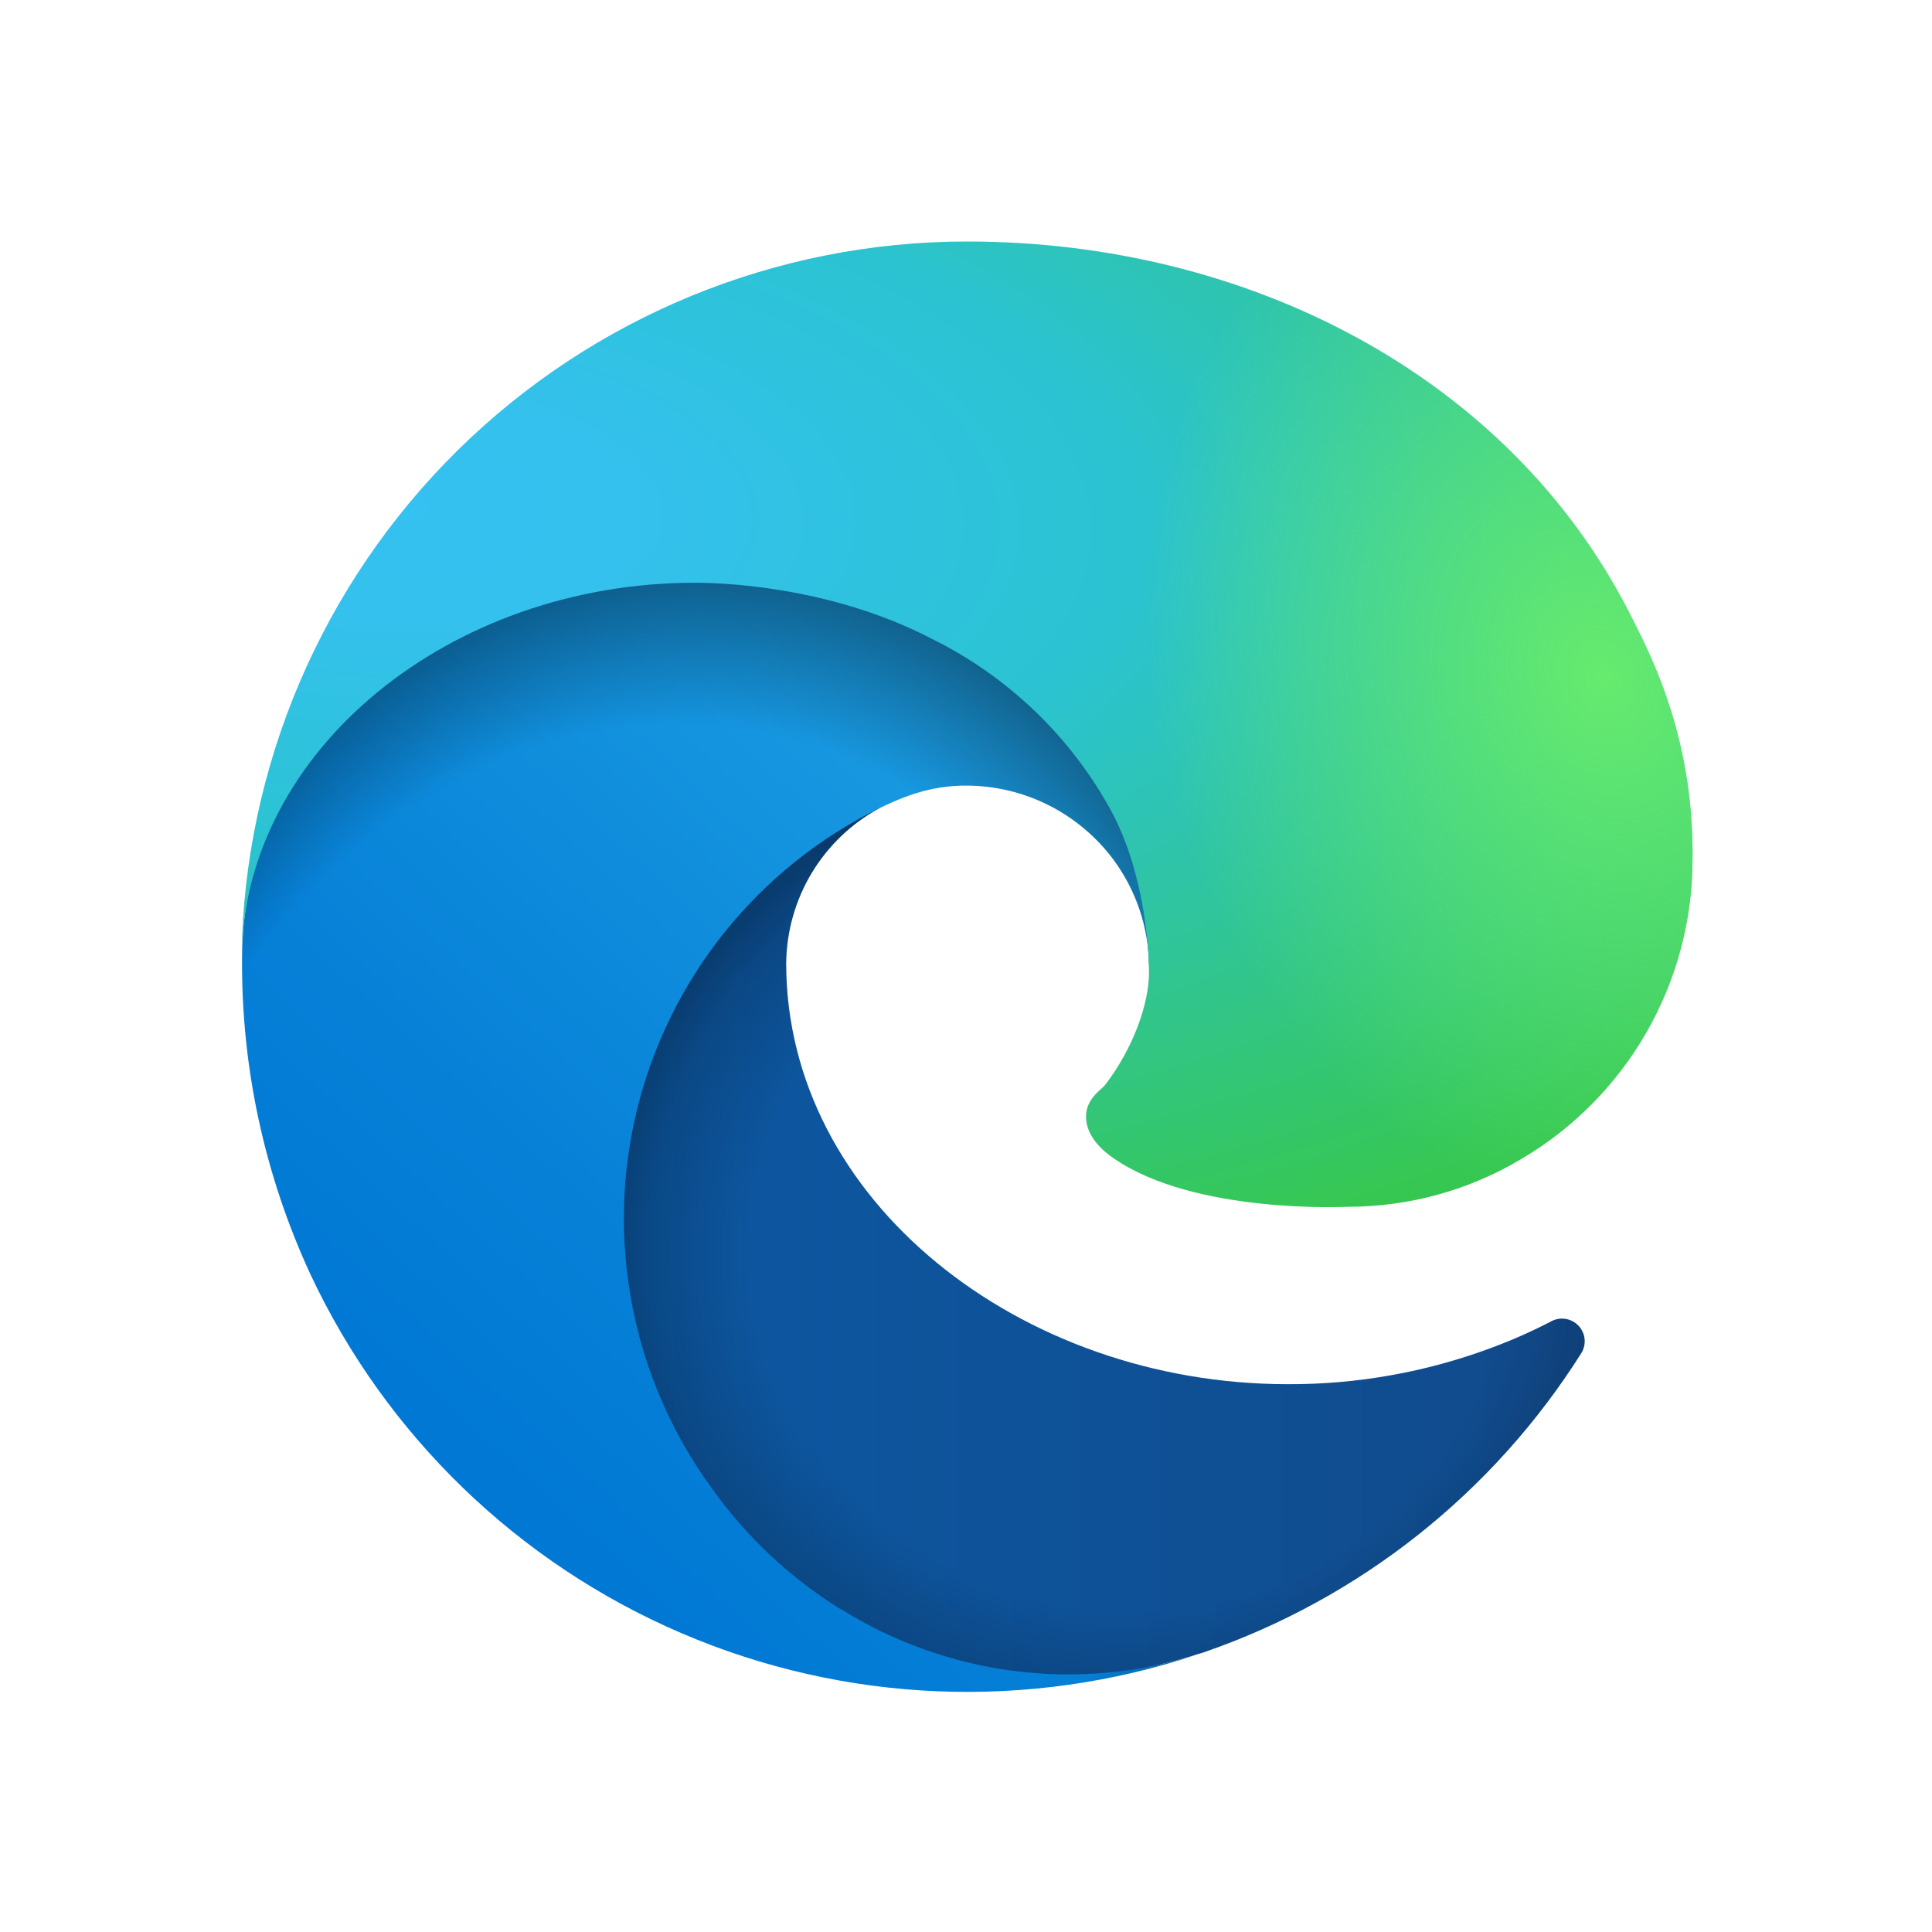 <svg width="24" height="24" viewBox="0 0 24 24" fill="none" xmlns="http://www.w3.org/2000/svg">
<path d="M19.272 16.413C19.03 16.539 18.781 16.649 18.525 16.744C17.717 17.045 16.86 17.198 15.998 17.195C12.667 17.195 9.766 14.906 9.766 11.963C9.771 11.569 9.88 11.183 10.083 10.845C10.286 10.508 10.575 10.23 10.921 10.041C7.908 10.168 7.133 13.308 7.133 15.146C7.133 20.356 11.928 20.877 12.963 20.877C13.519 20.877 14.357 20.715 14.864 20.553L14.956 20.525C16.896 19.855 18.55 18.543 19.645 16.807C19.677 16.755 19.69 16.693 19.684 16.632C19.677 16.57 19.651 16.513 19.608 16.468C19.566 16.424 19.51 16.394 19.449 16.384C19.389 16.374 19.326 16.384 19.272 16.413Z" fill="url(#paint0_linear_4475_59727)"/>
<path opacity="0.35" d="M19.272 16.413C19.03 16.539 18.781 16.649 18.525 16.744C17.717 17.045 16.86 17.198 15.998 17.195C12.667 17.195 9.766 14.906 9.766 11.963C9.771 11.569 9.88 11.183 10.083 10.845C10.286 10.508 10.575 10.23 10.921 10.041C7.908 10.168 7.133 13.308 7.133 15.146C7.133 20.356 11.928 20.877 12.963 20.877C13.519 20.877 14.357 20.715 14.864 20.553L14.956 20.525C16.896 19.855 18.55 18.543 19.645 16.807C19.677 16.755 19.69 16.693 19.684 16.632C19.677 16.57 19.651 16.513 19.608 16.468C19.566 16.424 19.51 16.394 19.449 16.384C19.389 16.374 19.326 16.384 19.272 16.413Z" fill="url(#paint1_radial_4475_59727)"/>
<path d="M10.442 19.99C9.816 19.601 9.272 19.091 8.844 18.49C8.355 17.821 8.018 17.052 7.858 16.239C7.697 15.425 7.716 14.587 7.914 13.782C8.112 12.977 8.484 12.225 9.003 11.578C9.523 10.932 10.177 10.407 10.921 10.041C11.146 9.935 11.52 9.752 12.02 9.759C12.371 9.762 12.718 9.846 13.032 10.005C13.345 10.164 13.618 10.393 13.829 10.675C14.112 11.056 14.268 11.517 14.273 11.991C14.273 11.977 15.998 6.387 8.64 6.387C5.549 6.387 3.007 9.316 3.007 11.893C2.995 13.254 3.286 14.601 3.859 15.836C4.798 17.835 6.438 19.419 8.468 20.289C10.498 21.159 12.776 21.253 14.871 20.553C14.137 20.785 13.362 20.855 12.598 20.757C11.835 20.66 11.102 20.398 10.449 19.99H10.442Z" fill="url(#paint2_linear_4475_59727)"/>
<path opacity="0.41" d="M10.442 19.99C9.816 19.601 9.272 19.091 8.844 18.49C8.355 17.821 8.018 17.052 7.858 16.239C7.697 15.425 7.716 14.587 7.914 13.782C8.112 12.977 8.484 12.225 9.003 11.578C9.523 10.932 10.177 10.407 10.921 10.041C11.146 9.935 11.52 9.752 12.02 9.759C12.371 9.762 12.718 9.846 13.032 10.005C13.345 10.164 13.618 10.393 13.829 10.675C14.112 11.056 14.268 11.517 14.273 11.991C14.273 11.977 15.998 6.387 8.64 6.387C5.549 6.387 3.007 9.316 3.007 11.893C2.995 13.254 3.286 14.601 3.859 15.836C4.798 17.835 6.438 19.419 8.468 20.289C10.498 21.159 12.776 21.253 14.871 20.553C14.137 20.785 13.362 20.855 12.598 20.757C11.835 20.66 11.102 20.398 10.449 19.99H10.442Z" fill="url(#paint3_radial_4475_59727)"/>
<path d="M13.73 13.477C13.667 13.547 13.491 13.653 13.491 13.871C13.491 14.054 13.611 14.237 13.829 14.385C14.836 15.089 16.744 14.991 16.751 14.991C17.502 14.99 18.238 14.789 18.884 14.406C19.535 14.026 20.075 13.482 20.45 12.829C20.826 12.175 21.024 11.435 21.025 10.682C21.046 9.105 20.462 8.055 20.229 7.591C18.73 4.676 15.512 3 12.012 3C9.644 3 7.371 3.932 5.684 5.595C3.998 7.258 3.033 9.518 3 11.886C3.035 9.316 5.591 7.239 8.633 7.239C8.879 7.239 10.287 7.26 11.59 7.943C12.505 8.398 13.263 9.116 13.766 10.006C14.195 10.752 14.273 11.703 14.273 12.083C14.273 12.463 14.082 13.019 13.723 13.484L13.73 13.477Z" fill="url(#paint4_radial_4475_59727)"/>
<path d="M13.73 13.477C13.667 13.547 13.491 13.653 13.491 13.871C13.491 14.054 13.611 14.237 13.829 14.385C14.836 15.089 16.744 14.991 16.751 14.991C17.502 14.99 18.238 14.789 18.884 14.406C19.535 14.026 20.075 13.482 20.45 12.829C20.826 12.175 21.024 11.435 21.025 10.682C21.046 9.105 20.462 8.055 20.229 7.591C18.73 4.676 15.512 3 12.012 3C9.644 3 7.371 3.932 5.684 5.595C3.998 7.258 3.033 9.518 3 11.886C3.035 9.316 5.591 7.239 8.633 7.239C8.879 7.239 10.287 7.26 11.59 7.943C12.505 8.398 13.263 9.116 13.766 10.006C14.195 10.752 14.273 11.703 14.273 12.083C14.273 12.463 14.082 13.019 13.723 13.484L13.73 13.477Z" fill="url(#paint5_radial_4475_59727)"/>
<defs>
<linearGradient id="paint0_linear_4475_59727" x1="7.133" y1="15.463" x2="19.694" y2="15.463" gradientUnits="userSpaceOnUse">
<stop stop-color="#0C59A4"/>
<stop offset="1" stop-color="#114A8B"/>
</linearGradient>
<radialGradient id="paint1_radial_4475_59727" cx="0" cy="0" r="1" gradientUnits="userSpaceOnUse" gradientTransform="translate(14.068 15.557) scale(6.717 6.381)">
<stop offset="0.7" stop-opacity="0"/>
<stop offset="0.9" stop-opacity="0.5"/>
<stop offset="1"/>
</radialGradient>
<linearGradient id="paint2_linear_4475_59727" x1="13.752" y1="10.013" x2="5.915" y2="18.554" gradientUnits="userSpaceOnUse">
<stop stop-color="#1B9DE2"/>
<stop offset="0.2" stop-color="#1595DF"/>
<stop offset="0.7" stop-color="#0680D7"/>
<stop offset="1" stop-color="#0078D4"/>
</linearGradient>
<radialGradient id="paint3_radial_4475_59727" cx="0" cy="0" r="1" gradientUnits="userSpaceOnUse" gradientTransform="translate(7.968 17.007) rotate(-81.384) scale(10.096 8.156)">
<stop offset="0.8" stop-opacity="0"/>
<stop offset="0.9" stop-opacity="0.5"/>
<stop offset="1"/>
</radialGradient>
<radialGradient id="paint4_radial_4475_59727" cx="0" cy="0" r="1" gradientUnits="userSpaceOnUse" gradientTransform="translate(4.823 6.332) rotate(92.291) scale(14.262 30.376)">
<stop stop-color="#35C1F1"/>
<stop offset="0.1" stop-color="#34C1ED"/>
<stop offset="0.2" stop-color="#2FC2DF"/>
<stop offset="0.3" stop-color="#2BC3D2"/>
<stop offset="0.7" stop-color="#36C752"/>
</radialGradient>
<radialGradient id="paint5_radial_4475_59727" cx="0" cy="0" r="1" gradientUnits="userSpaceOnUse" gradientTransform="translate(19.903 8.443) rotate(73.74) scale(6.851 5.571)">
<stop stop-color="#66EB6E"/>
<stop offset="1" stop-color="#66EB6E" stop-opacity="0"/>
</radialGradient>
</defs>
</svg>
